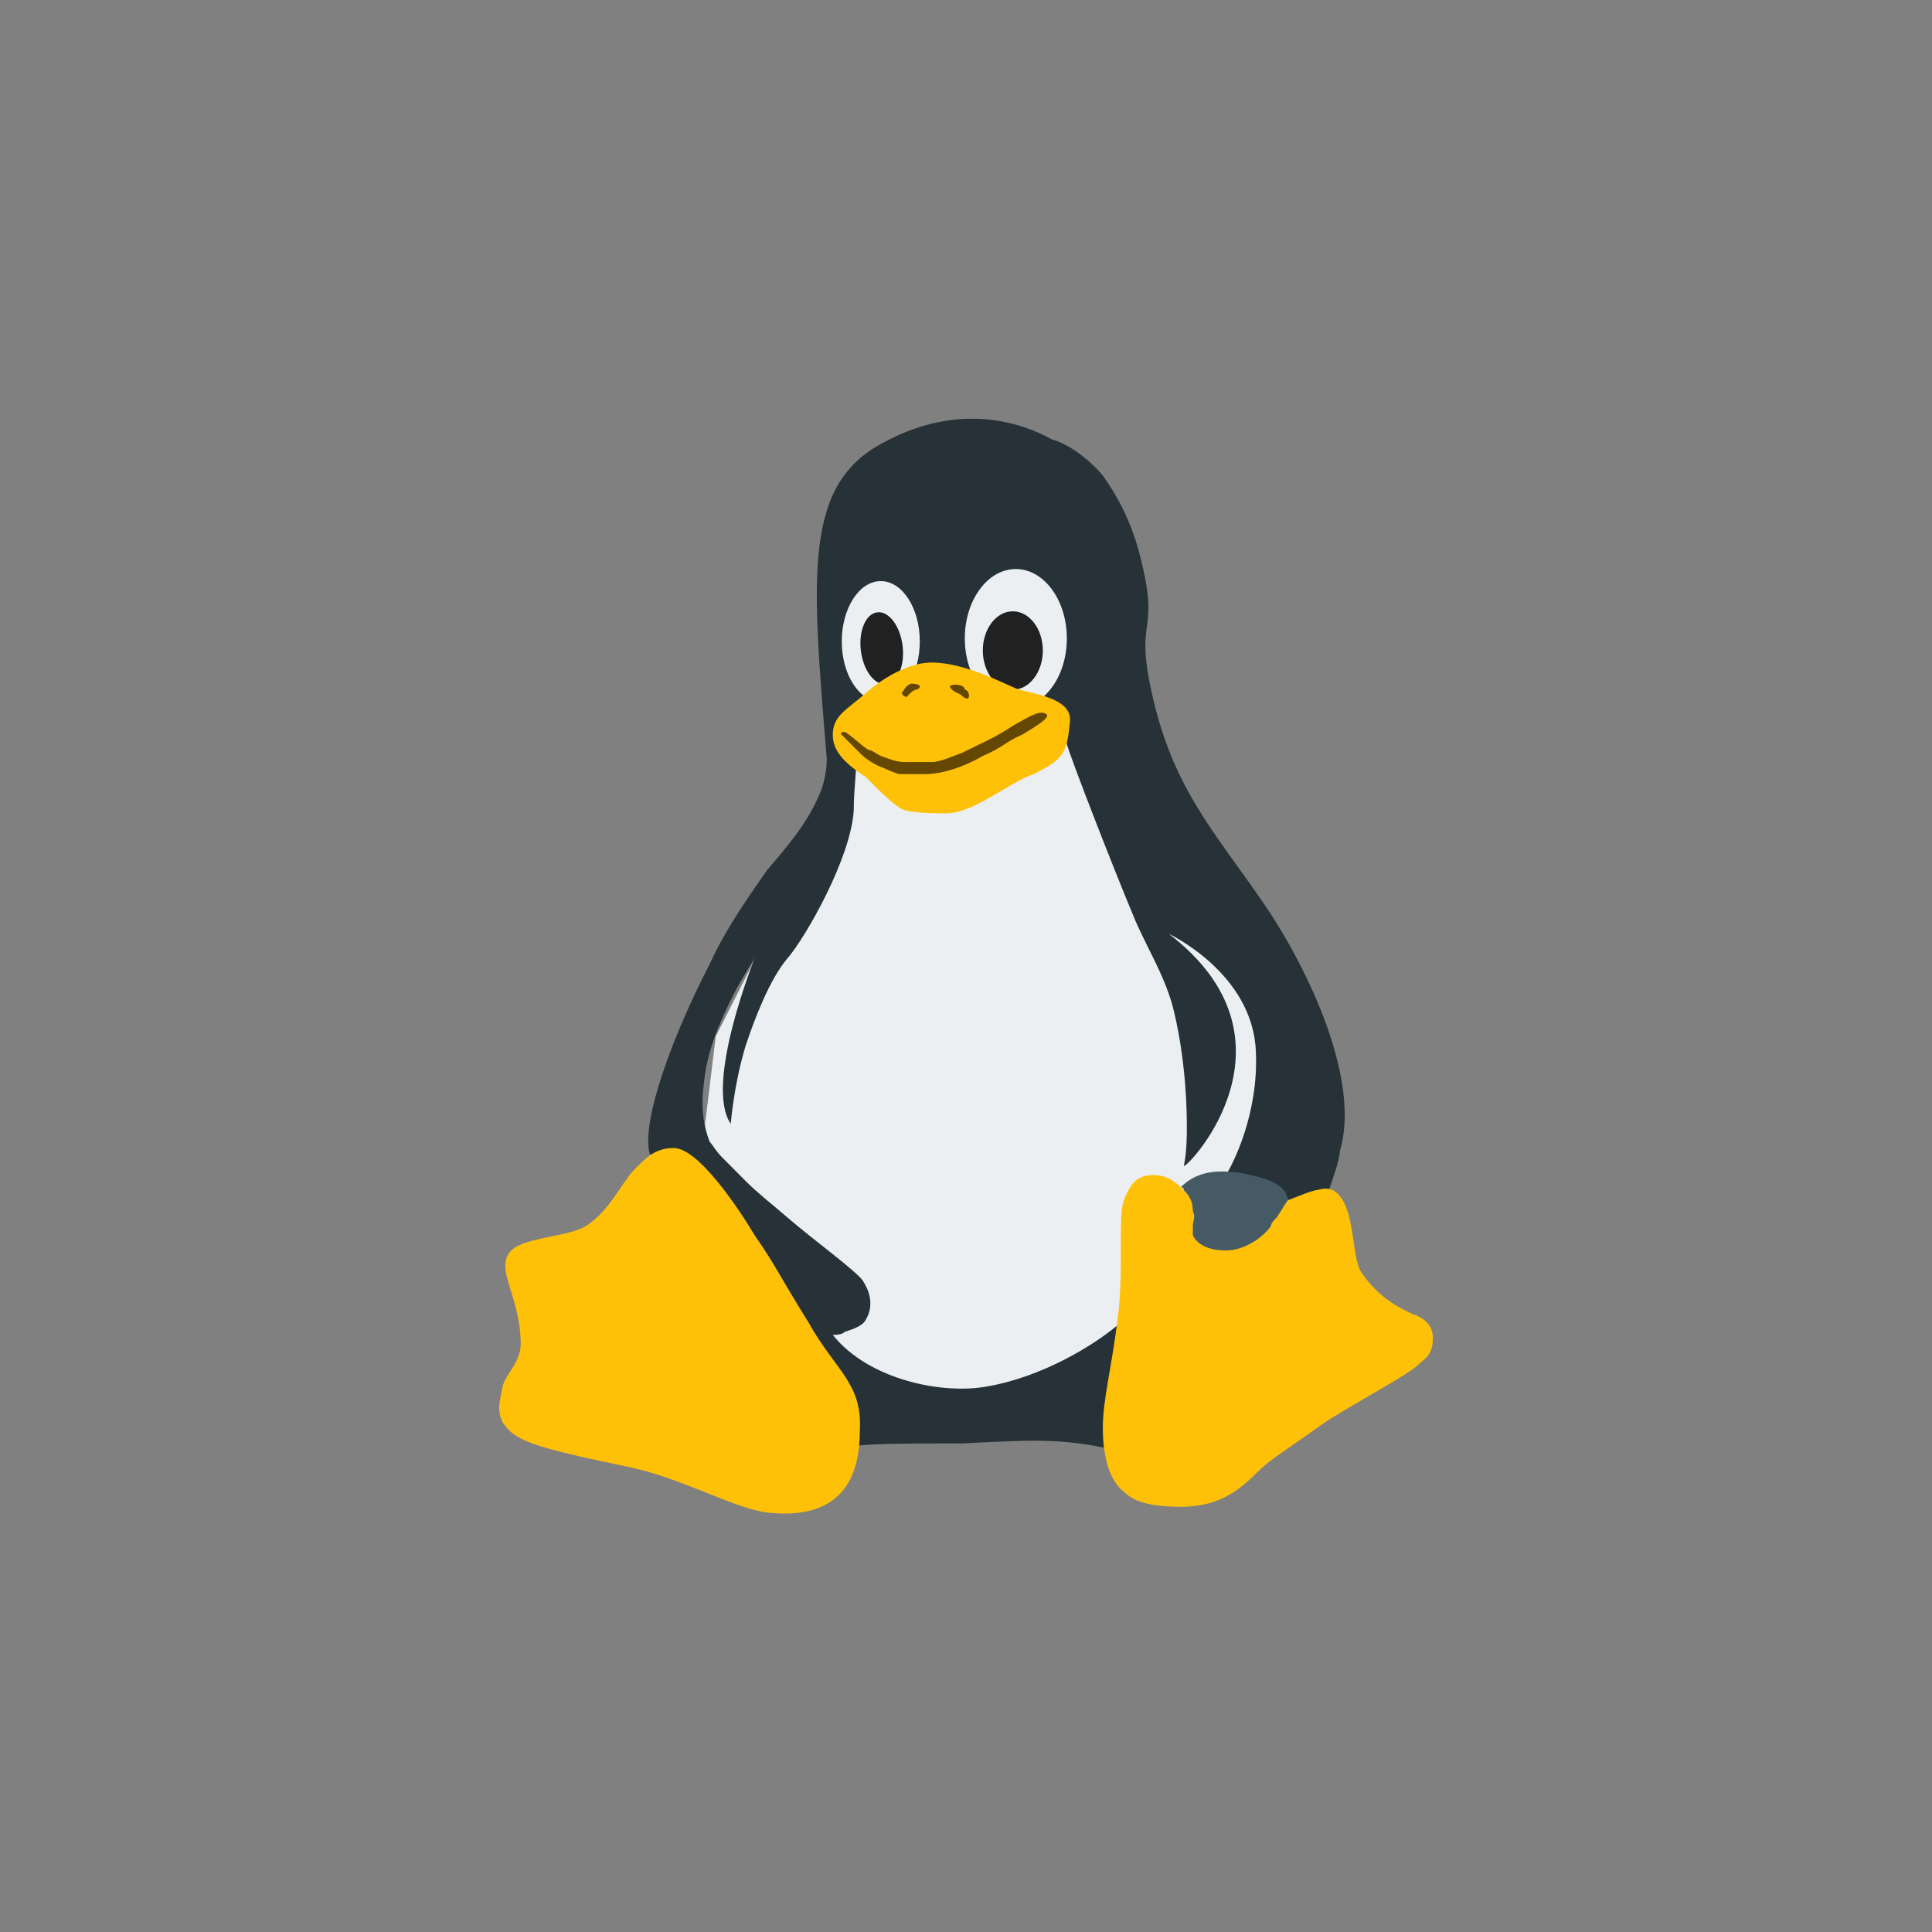 <svg width="120" height="120" viewBox="0 0 120 120" fill="none" xmlns="http://www.w3.org/2000/svg">
<rect x="0" y="0" width="120" height="120" fill="#808080" stroke="none"/>
<circle cx="60" cy="60" r="59.5" stroke="black" stroke-opacity="0"/>
<g clip-path="url(#clip0_2059_441)">
<path d="M51.911 45.269L52.098 49.576L49.116 55.194L44.456 64.371L43.524 72.049L46.879 82.911L54.521 87.219H66.076L76.886 78.979L81.731 66.056L70.549 52.385L67.38 44.707L51.911 45.269Z" fill="#ECEFF1"/>
<path d="M78.376 55.944C75.394 51.637 72.972 49.015 71.667 43.584C70.362 38.153 72.04 39.651 70.921 34.969C70.362 32.534 69.43 30.849 68.499 29.538C67.38 28.227 66.076 27.478 65.33 27.291C63.653 26.354 59.739 24.856 54.893 27.478C49.861 30.1 50.42 35.718 51.352 47.142C51.352 47.891 51.166 48.827 50.793 49.577C50.047 51.262 48.743 52.76 47.624 54.071C46.32 55.944 45.015 57.817 44.083 59.877C41.847 64.184 39.797 69.615 40.356 71.675C41.288 71.488 53.029 89.466 53.029 89.841C53.775 89.654 56.943 89.654 59.739 89.654C63.653 89.466 65.889 89.279 69.058 90.028C69.058 89.466 68.871 88.905 68.871 88.343C68.871 87.219 69.058 86.283 69.244 84.972C69.43 84.035 69.617 83.099 69.803 81.975C67.939 83.661 64.585 85.534 61.416 86.095C58.621 86.657 53.961 85.721 51.725 82.912C51.911 82.912 52.284 82.912 52.47 82.724C53.029 82.537 53.588 82.35 53.775 81.975C54.334 81.039 53.961 80.103 53.588 79.541C53.216 78.979 50.42 76.919 49.115 75.795C47.811 74.672 47.065 74.11 46.32 73.361C46.32 73.361 45.202 72.237 44.829 71.862C44.456 71.488 44.27 71.113 44.083 70.926C43.711 69.99 43.524 68.866 43.711 67.368C43.897 65.308 44.642 63.622 45.574 61.749C45.947 61 46.879 59.502 46.879 59.502C46.879 59.502 43.711 67.368 45.388 69.802C45.388 69.802 45.574 67.368 46.32 64.933C46.879 63.248 47.811 60.813 48.929 59.502C50.047 58.191 52.843 53.322 53.029 50.326C53.029 49.015 53.216 47.704 53.216 46.767C52.47 46.018 65.516 44.145 66.262 46.206C66.448 46.955 69.058 53.697 70.549 57.255C71.294 58.94 72.226 60.439 72.785 62.311C73.344 64.371 73.717 67.18 73.717 69.99C73.717 70.552 73.717 71.488 73.531 72.424C73.903 72.424 81.172 64.559 72.599 58.004C72.599 58.004 77.817 60.439 78.004 65.308C78.19 69.241 76.513 72.424 76.14 72.986C76.326 72.986 80.054 74.672 80.24 74.672C80.986 74.672 82.477 74.11 82.477 74.11C82.663 73.548 83.222 72.05 83.222 71.488C84.527 67.18 81.358 60.251 78.376 55.944Z" fill="#263238"/>
<path d="M54.707 43.585C56.045 43.585 57.13 41.908 57.13 39.839C57.13 37.771 56.045 36.094 54.707 36.094C53.369 36.094 52.284 37.771 52.284 39.839C52.284 41.908 53.369 43.585 54.707 43.585Z" fill="#ECEFF1"/>
<path d="M63.094 43.959C64.844 43.959 66.263 42.03 66.263 39.651C66.263 37.272 64.844 35.344 63.094 35.344C61.344 35.344 59.926 37.272 59.926 39.651C59.926 42.03 61.344 43.959 63.094 43.959Z" fill="#ECEFF1"/>
<path d="M56.06 40.098C55.905 38.867 55.2 37.942 54.485 38.033C53.77 38.123 53.317 39.195 53.471 40.427C53.626 41.658 54.331 42.583 55.046 42.492C55.761 42.401 56.215 41.329 56.06 40.098Z" fill="#212121"/>
<path d="M62.908 42.838C63.937 42.838 64.772 41.748 64.772 40.403C64.772 39.059 63.937 37.969 62.908 37.969C61.878 37.969 61.044 39.059 61.044 40.403C61.044 41.748 61.878 42.838 62.908 42.838Z" fill="#212121"/>
<path d="M87.696 81.603C86.95 81.228 85.646 80.667 84.527 78.981C83.968 78.045 84.155 75.423 83.223 74.299C82.664 73.55 81.918 73.925 81.732 73.925C80.054 74.299 76.14 76.921 73.531 73.925C73.158 73.55 72.599 72.988 71.667 72.988C70.736 72.988 70.363 73.363 69.99 74.112C69.617 74.861 69.617 75.423 69.617 77.296C69.617 78.794 69.617 80.479 69.431 81.79C69.058 84.974 68.499 86.847 68.499 88.719C68.499 90.779 69.058 92.091 69.804 92.652C70.363 93.214 71.295 93.589 73.345 93.589C75.395 93.589 76.7 92.84 78.004 91.529C78.936 90.592 79.681 90.218 82.291 88.345C84.341 87.034 87.509 85.349 88.068 84.787C88.441 84.412 89 84.225 89 83.101C89 82.165 88.255 81.79 87.696 81.603Z" fill="#FFC107"/>
<path d="M50.234 82.167C48.37 79.17 48.184 78.609 46.88 76.736C45.761 74.863 43.338 71.305 41.847 71.305C40.729 71.305 40.17 71.867 39.425 72.616C38.679 73.365 37.934 75.05 36.629 75.987C35.511 76.923 32.342 76.736 31.597 77.859C30.851 78.983 32.342 80.668 32.342 83.478C32.342 84.601 31.41 85.35 31.224 86.1C31.038 87.036 30.851 87.598 31.224 88.347C31.97 89.471 32.901 89.845 39.238 91.156C42.593 91.905 45.761 93.778 47.811 93.965C49.861 94.152 53.403 93.965 53.403 88.909C53.589 85.912 51.912 85.163 50.234 82.167Z" fill="#FFC107"/>
<path d="M53.776 48.269C52.657 47.52 51.726 46.771 51.726 45.647C51.726 44.523 52.471 44.149 53.589 43.212C53.776 43.025 55.826 41.152 57.876 41.152C59.926 41.152 62.349 42.463 63.281 42.838C64.958 43.212 66.636 43.587 66.449 44.898C66.263 46.771 66.076 47.145 64.213 48.082C62.908 48.456 60.485 50.516 58.808 50.516C58.062 50.516 56.944 50.516 56.199 50.329C55.639 50.142 54.708 49.205 53.776 48.269Z" fill="#FFC107"/>
<path d="M53.402 46.768C53.775 47.142 54.334 47.517 54.893 47.704C55.266 47.891 55.825 48.079 55.825 48.079C56.57 48.079 57.129 48.079 57.502 48.079C58.434 48.079 59.739 47.704 61.043 46.955C62.348 46.393 62.534 46.019 63.466 45.644C64.398 45.082 65.33 44.52 64.957 44.333C64.584 44.146 64.212 44.333 62.907 45.082C61.789 45.831 60.857 46.206 59.739 46.768C59.179 46.955 58.434 47.33 57.875 47.33C57.316 47.33 56.757 47.33 56.197 47.33C55.638 47.33 55.266 47.142 54.706 46.955C54.334 46.768 54.147 46.581 53.961 46.581C53.588 46.393 52.843 45.644 52.47 45.457C52.47 45.457 52.097 45.457 52.284 45.644C52.843 46.206 53.029 46.393 53.402 46.768Z" fill="#634703"/>
<path d="M58.993 42.647C59.179 43.021 59.552 43.021 59.739 43.208C59.925 43.396 60.111 43.396 60.111 43.396C60.298 43.208 60.111 42.834 59.925 42.834C59.925 42.459 58.993 42.459 58.993 42.647Z" fill="#634703"/>
<path d="M56.011 43.023C56.011 43.21 56.383 43.397 56.383 43.21C56.57 43.023 56.756 42.836 56.943 42.836C57.315 42.648 57.129 42.461 56.57 42.461C56.197 42.648 56.197 42.836 56.011 43.023Z" fill="#634703"/>
<path d="M74.09 76.169C74.09 76.357 74.09 76.544 74.09 76.731C74.463 77.48 75.395 77.668 76.14 77.668C77.259 77.668 78.377 76.918 78.936 76.169C78.936 75.982 79.122 75.795 79.309 75.608C79.681 75.046 79.868 74.671 80.054 74.484C80.054 74.484 79.868 74.297 79.868 74.109C79.681 73.735 79.122 73.36 78.377 73.173C77.818 72.986 76.886 72.799 76.513 72.799C74.836 72.611 73.904 73.173 73.345 73.735C73.345 73.735 73.531 73.735 73.531 73.922C73.904 74.297 74.09 74.671 74.09 75.233C74.277 75.608 74.09 75.795 74.09 76.169Z" fill="#455A64"/>
</g>
<defs>
<clipPath id="clip0_2059_441">
<rect width="58" height="68" fill="white" transform="translate(31 26)"/>
</clipPath>
</defs>
</svg>
